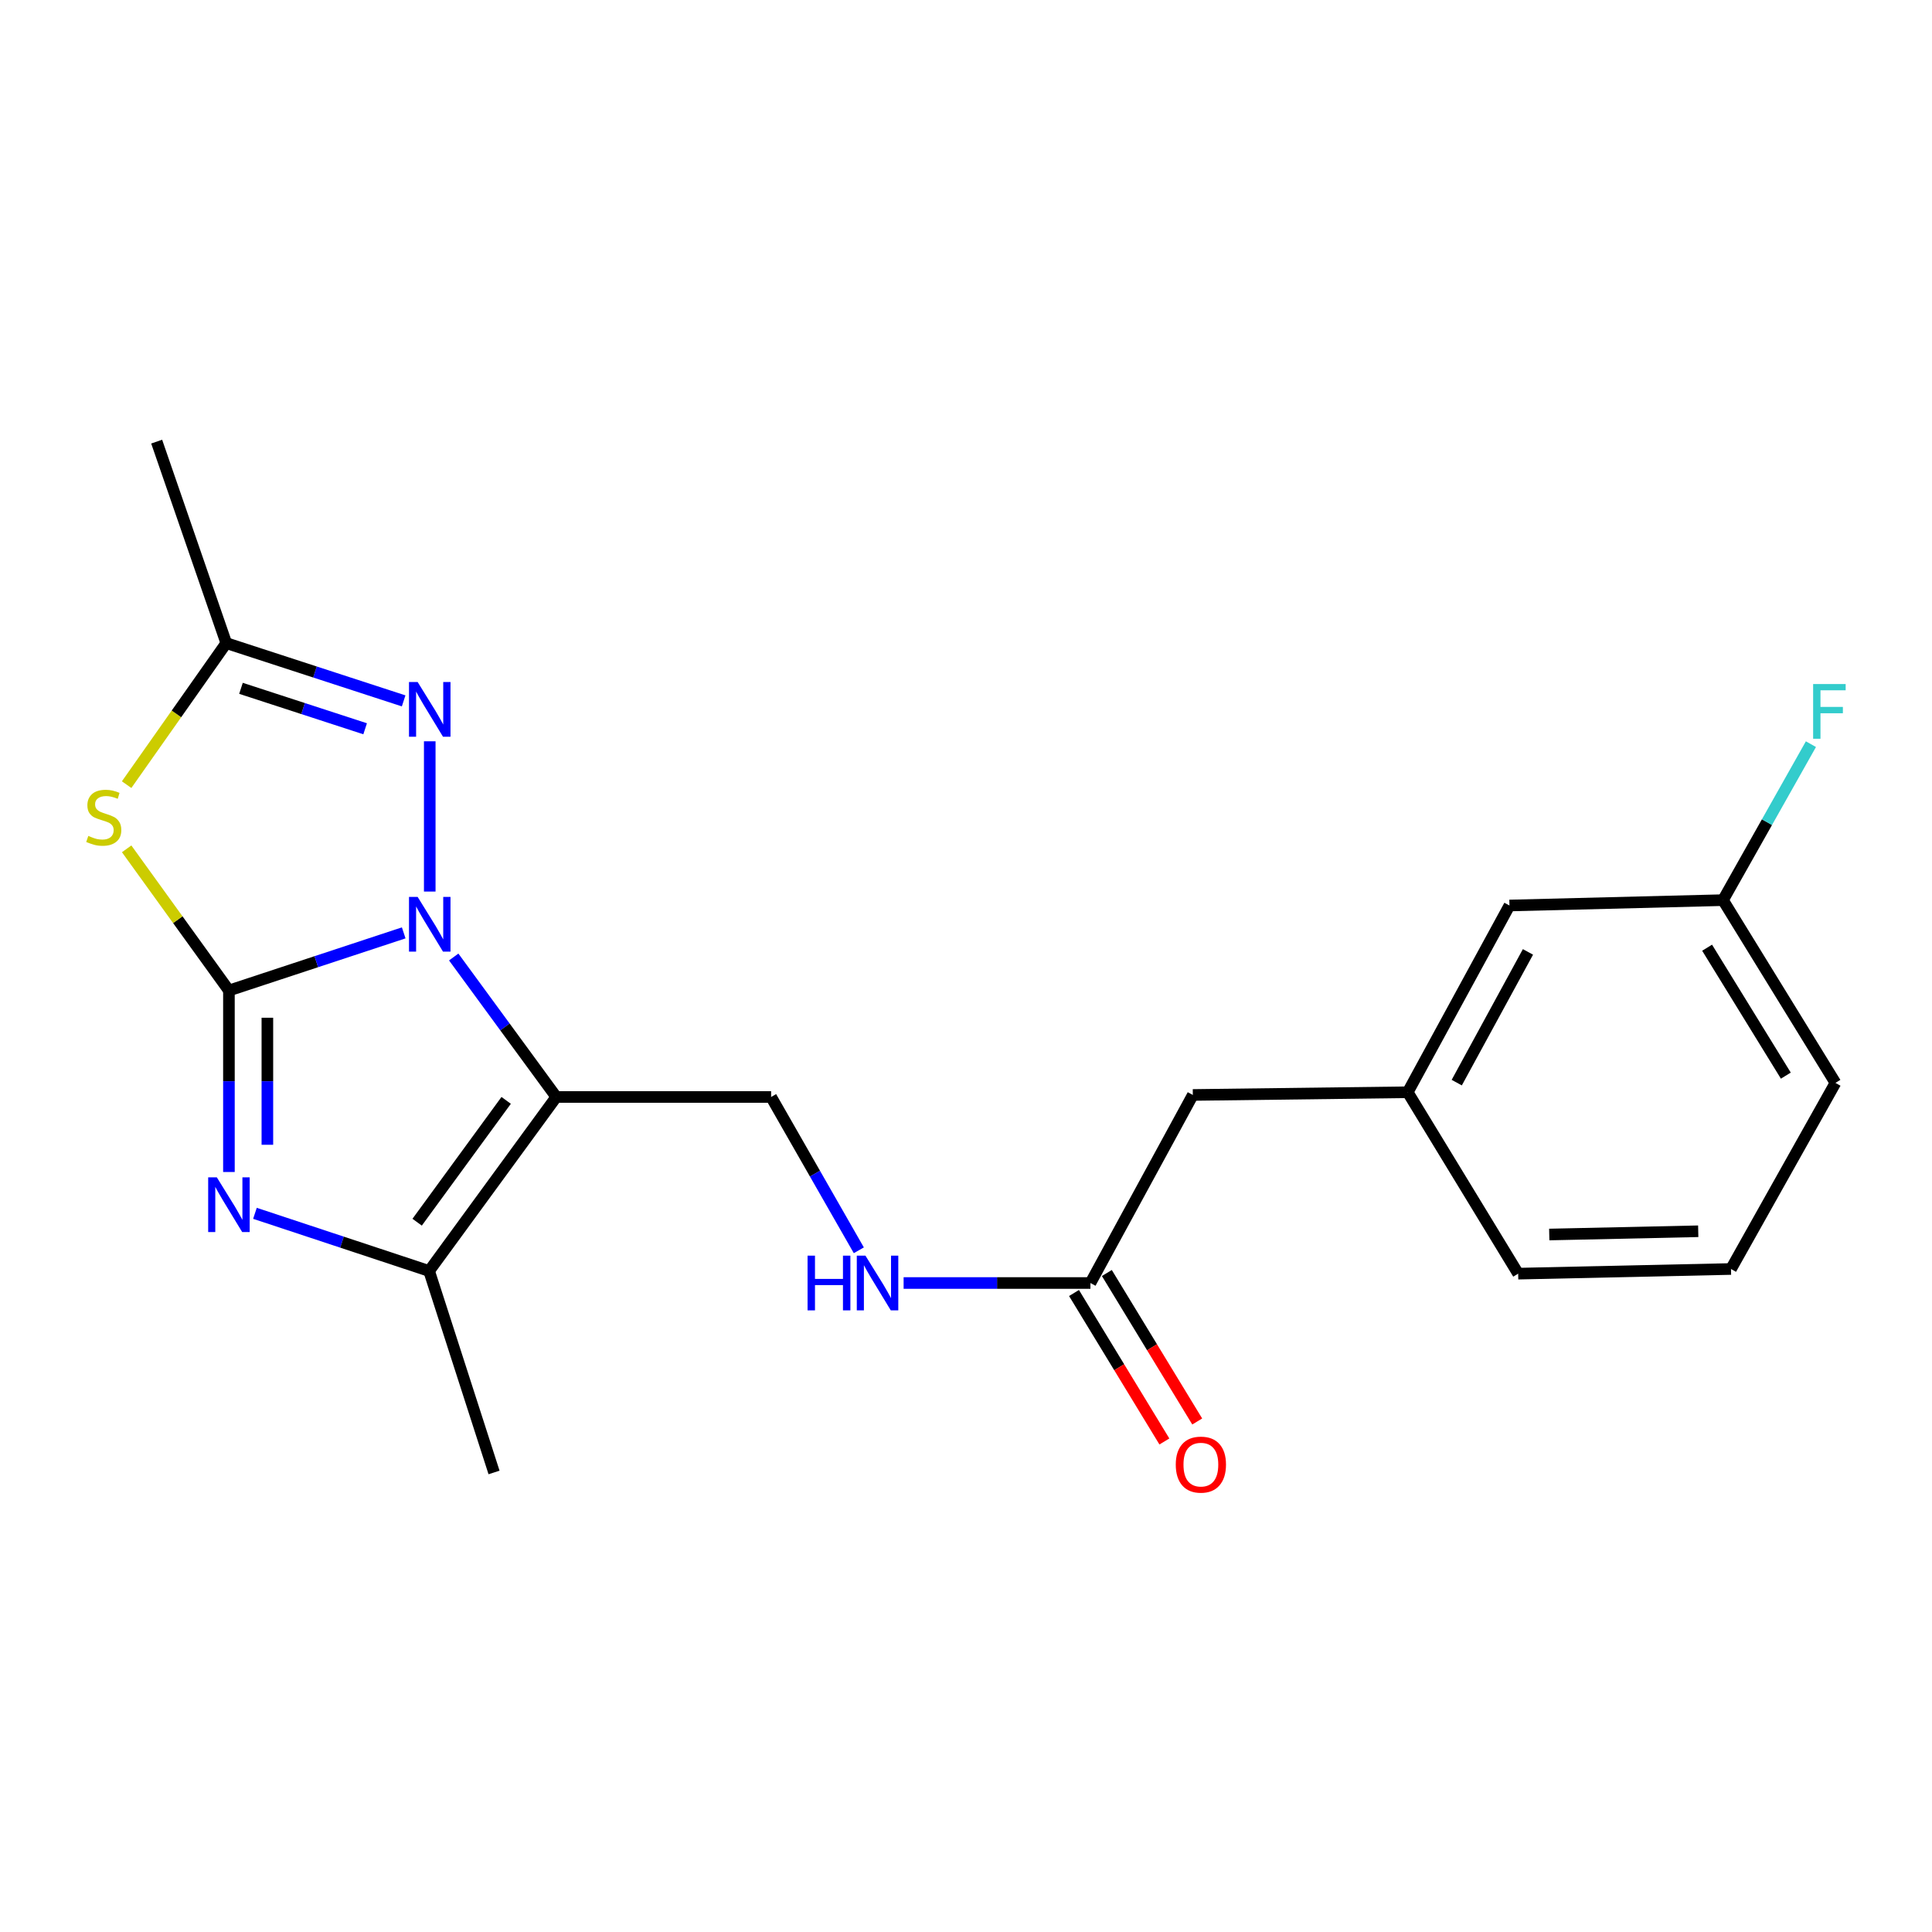 <?xml version='1.0' encoding='iso-8859-1'?>
<svg version='1.1' baseProfile='full'
              xmlns='http://www.w3.org/2000/svg'
                      xmlns:rdkit='http://www.rdkit.org/xml'
                      xmlns:xlink='http://www.w3.org/1999/xlink'
                  xml:space='preserve'
width='1000px' height='1000px' viewBox='0 0 1000 1000'>
<!-- END OF HEADER -->
<rect style='opacity:1.0;fill:#FFFFFF;stroke:none' width='1000' height='1000' x='0' y='0'> </rect>
<path class='bond-0' d='M 118.492,512.689 L 163.726,497.77' style='fill:none;fill-rule:evenodd;stroke:#000000;stroke-width:6px;stroke-linecap:butt;stroke-linejoin:miter;stroke-opacity:1' />
<path class='bond-0' d='M 163.726,497.77 L 208.96,482.851' style='fill:none;fill-rule:evenodd;stroke:#0000FF;stroke-width:6px;stroke-linecap:butt;stroke-linejoin:miter;stroke-opacity:1' />
<path class='bond-2' d='M 118.492,512.689 L 118.492,559.656' style='fill:none;fill-rule:evenodd;stroke:#000000;stroke-width:6px;stroke-linecap:butt;stroke-linejoin:miter;stroke-opacity:1' />
<path class='bond-2' d='M 118.492,559.656 L 118.492,606.622' style='fill:none;fill-rule:evenodd;stroke:#0000FF;stroke-width:6px;stroke-linecap:butt;stroke-linejoin:miter;stroke-opacity:1' />
<path class='bond-2' d='M 138.392,526.779 L 138.392,559.656' style='fill:none;fill-rule:evenodd;stroke:#000000;stroke-width:6px;stroke-linecap:butt;stroke-linejoin:miter;stroke-opacity:1' />
<path class='bond-2' d='M 138.392,559.656 L 138.392,592.532' style='fill:none;fill-rule:evenodd;stroke:#0000FF;stroke-width:6px;stroke-linecap:butt;stroke-linejoin:miter;stroke-opacity:1' />
<path class='bond-3' d='M 118.492,512.689 L 92.023,476.021' style='fill:none;fill-rule:evenodd;stroke:#000000;stroke-width:6px;stroke-linecap:butt;stroke-linejoin:miter;stroke-opacity:1' />
<path class='bond-3' d='M 92.023,476.021 L 65.554,439.353' style='fill:none;fill-rule:evenodd;stroke:#CCCC00;stroke-width:6px;stroke-linecap:butt;stroke-linejoin:miter;stroke-opacity:1' />
<path class='bond-1' d='M 234.841,495.337 L 261.385,531.563' style='fill:none;fill-rule:evenodd;stroke:#0000FF;stroke-width:6px;stroke-linecap:butt;stroke-linejoin:miter;stroke-opacity:1' />
<path class='bond-1' d='M 261.385,531.563 L 287.929,567.79' style='fill:none;fill-rule:evenodd;stroke:#000000;stroke-width:6px;stroke-linecap:butt;stroke-linejoin:miter;stroke-opacity:1' />
<path class='bond-4' d='M 222.436,461.466 L 222.436,383.694' style='fill:none;fill-rule:evenodd;stroke:#0000FF;stroke-width:6px;stroke-linecap:butt;stroke-linejoin:miter;stroke-opacity:1' />
<path class='bond-7' d='M 287.929,567.79 L 399.125,567.79' style='fill:none;fill-rule:evenodd;stroke:#000000;stroke-width:6px;stroke-linecap:butt;stroke-linejoin:miter;stroke-opacity:1' />
<path class='bond-22' d='M 287.929,567.79 L 222.105,657.859' style='fill:none;fill-rule:evenodd;stroke:#000000;stroke-width:6px;stroke-linecap:butt;stroke-linejoin:miter;stroke-opacity:1' />
<path class='bond-22' d='M 261.989,569.559 L 215.912,632.607' style='fill:none;fill-rule:evenodd;stroke:#000000;stroke-width:6px;stroke-linecap:butt;stroke-linejoin:miter;stroke-opacity:1' />
<path class='bond-5' d='M 131.961,628.013 L 177.033,642.936' style='fill:none;fill-rule:evenodd;stroke:#0000FF;stroke-width:6px;stroke-linecap:butt;stroke-linejoin:miter;stroke-opacity:1' />
<path class='bond-5' d='M 177.033,642.936 L 222.105,657.859' style='fill:none;fill-rule:evenodd;stroke:#000000;stroke-width:6px;stroke-linecap:butt;stroke-linejoin:miter;stroke-opacity:1' />
<path class='bond-6' d='M 65.541,406.133 L 91.331,369.502' style='fill:none;fill-rule:evenodd;stroke:#CCCC00;stroke-width:6px;stroke-linecap:butt;stroke-linejoin:miter;stroke-opacity:1' />
<path class='bond-6' d='M 91.331,369.502 L 117.121,332.872' style='fill:none;fill-rule:evenodd;stroke:#000000;stroke-width:6px;stroke-linecap:butt;stroke-linejoin:miter;stroke-opacity:1' />
<path class='bond-21' d='M 208.927,362.776 L 163.024,347.824' style='fill:none;fill-rule:evenodd;stroke:#0000FF;stroke-width:6px;stroke-linecap:butt;stroke-linejoin:miter;stroke-opacity:1' />
<path class='bond-21' d='M 163.024,347.824 L 117.121,332.872' style='fill:none;fill-rule:evenodd;stroke:#000000;stroke-width:6px;stroke-linecap:butt;stroke-linejoin:miter;stroke-opacity:1' />
<path class='bond-21' d='M 188.993,377.212 L 156.861,366.745' style='fill:none;fill-rule:evenodd;stroke:#0000FF;stroke-width:6px;stroke-linecap:butt;stroke-linejoin:miter;stroke-opacity:1' />
<path class='bond-21' d='M 156.861,366.745 L 124.729,356.279' style='fill:none;fill-rule:evenodd;stroke:#000000;stroke-width:6px;stroke-linecap:butt;stroke-linejoin:miter;stroke-opacity:1' />
<path class='bond-15' d='M 222.105,657.859 L 255.713,762.146' style='fill:none;fill-rule:evenodd;stroke:#000000;stroke-width:6px;stroke-linecap:butt;stroke-linejoin:miter;stroke-opacity:1' />
<path class='bond-17' d='M 117.121,332.872 L 81.092,228.585' style='fill:none;fill-rule:evenodd;stroke:#000000;stroke-width:6px;stroke-linecap:butt;stroke-linejoin:miter;stroke-opacity:1' />
<path class='bond-9' d='M 399.125,567.79 L 421.826,607.47' style='fill:none;fill-rule:evenodd;stroke:#000000;stroke-width:6px;stroke-linecap:butt;stroke-linejoin:miter;stroke-opacity:1' />
<path class='bond-9' d='M 421.826,607.47 L 444.527,647.15' style='fill:none;fill-rule:evenodd;stroke:#0000FF;stroke-width:6px;stroke-linecap:butt;stroke-linejoin:miter;stroke-opacity:1' />
<path class='bond-8' d='M 564.405,664.084 L 516.058,664.084' style='fill:none;fill-rule:evenodd;stroke:#000000;stroke-width:6px;stroke-linecap:butt;stroke-linejoin:miter;stroke-opacity:1' />
<path class='bond-8' d='M 516.058,664.084 L 467.71,664.084' style='fill:none;fill-rule:evenodd;stroke:#0000FF;stroke-width:6px;stroke-linecap:butt;stroke-linejoin:miter;stroke-opacity:1' />
<path class='bond-10' d='M 555.906,669.257 L 579.295,707.681' style='fill:none;fill-rule:evenodd;stroke:#000000;stroke-width:6px;stroke-linecap:butt;stroke-linejoin:miter;stroke-opacity:1' />
<path class='bond-10' d='M 579.295,707.681 L 602.684,746.105' style='fill:none;fill-rule:evenodd;stroke:#FF0000;stroke-width:6px;stroke-linecap:butt;stroke-linejoin:miter;stroke-opacity:1' />
<path class='bond-10' d='M 572.904,658.91 L 596.294,697.334' style='fill:none;fill-rule:evenodd;stroke:#000000;stroke-width:6px;stroke-linecap:butt;stroke-linejoin:miter;stroke-opacity:1' />
<path class='bond-10' d='M 596.294,697.334 L 619.683,735.758' style='fill:none;fill-rule:evenodd;stroke:#FF0000;stroke-width:6px;stroke-linecap:butt;stroke-linejoin:miter;stroke-opacity:1' />
<path class='bond-12' d='M 564.405,664.084 L 617.405,566.751' style='fill:none;fill-rule:evenodd;stroke:#000000;stroke-width:6px;stroke-linecap:butt;stroke-linejoin:miter;stroke-opacity:1' />
<path class='bond-11' d='M 728.635,565.347 L 617.405,566.751' style='fill:none;fill-rule:evenodd;stroke:#000000;stroke-width:6px;stroke-linecap:butt;stroke-linejoin:miter;stroke-opacity:1' />
<path class='bond-13' d='M 728.635,565.347 L 781.292,468.688' style='fill:none;fill-rule:evenodd;stroke:#000000;stroke-width:6px;stroke-linecap:butt;stroke-linejoin:miter;stroke-opacity:1' />
<path class='bond-13' d='M 754.009,560.368 L 790.869,492.707' style='fill:none;fill-rule:evenodd;stroke:#000000;stroke-width:6px;stroke-linecap:butt;stroke-linejoin:miter;stroke-opacity:1' />
<path class='bond-19' d='M 728.635,565.347 L 785.803,659.241' style='fill:none;fill-rule:evenodd;stroke:#000000;stroke-width:6px;stroke-linecap:butt;stroke-linejoin:miter;stroke-opacity:1' />
<path class='bond-14' d='M 781.292,468.688 L 891.814,465.914' style='fill:none;fill-rule:evenodd;stroke:#000000;stroke-width:6px;stroke-linecap:butt;stroke-linejoin:miter;stroke-opacity:1' />
<path class='bond-16' d='M 891.814,465.914 L 914.572,425.547' style='fill:none;fill-rule:evenodd;stroke:#000000;stroke-width:6px;stroke-linecap:butt;stroke-linejoin:miter;stroke-opacity:1' />
<path class='bond-16' d='M 914.572,425.547 L 937.329,385.18' style='fill:none;fill-rule:evenodd;stroke:#33CCCC;stroke-width:6px;stroke-linecap:butt;stroke-linejoin:miter;stroke-opacity:1' />
<path class='bond-23' d='M 891.814,465.914 L 950.021,560.505' style='fill:none;fill-rule:evenodd;stroke:#000000;stroke-width:6px;stroke-linecap:butt;stroke-linejoin:miter;stroke-opacity:1' />
<path class='bond-23' d='M 883.597,490.531 L 924.342,556.745' style='fill:none;fill-rule:evenodd;stroke:#000000;stroke-width:6px;stroke-linecap:butt;stroke-linejoin:miter;stroke-opacity:1' />
<path class='bond-18' d='M 895.96,656.831 L 785.803,659.241' style='fill:none;fill-rule:evenodd;stroke:#000000;stroke-width:6px;stroke-linecap:butt;stroke-linejoin:miter;stroke-opacity:1' />
<path class='bond-18' d='M 879.001,637.298 L 801.891,638.985' style='fill:none;fill-rule:evenodd;stroke:#000000;stroke-width:6px;stroke-linecap:butt;stroke-linejoin:miter;stroke-opacity:1' />
<path class='bond-20' d='M 895.96,656.831 L 950.021,560.505' style='fill:none;fill-rule:evenodd;stroke:#000000;stroke-width:6px;stroke-linecap:butt;stroke-linejoin:miter;stroke-opacity:1' />
<path  class='atom-1' d='M 216.176 464.246
L 225.456 479.246
Q 226.376 480.726, 227.856 483.406
Q 229.336 486.086, 229.416 486.246
L 229.416 464.246
L 233.176 464.246
L 233.176 492.566
L 229.296 492.566
L 219.336 476.166
Q 218.176 474.246, 216.936 472.046
Q 215.736 469.846, 215.376 469.166
L 215.376 492.566
L 211.696 492.566
L 211.696 464.246
L 216.176 464.246
' fill='#0000FF'/>
<path  class='atom-3' d='M 112.232 609.394
L 121.512 624.394
Q 122.432 625.874, 123.912 628.554
Q 125.392 631.234, 125.472 631.394
L 125.472 609.394
L 129.232 609.394
L 129.232 637.714
L 125.352 637.714
L 115.392 621.314
Q 114.232 619.394, 112.992 617.194
Q 111.792 614.994, 111.432 614.314
L 111.432 637.714
L 107.752 637.714
L 107.752 609.394
L 112.232 609.394
' fill='#0000FF'/>
<path  class='atom-4' d='M 45.707 432.661
Q 46.027 432.781, 47.347 433.341
Q 48.667 433.901, 50.107 434.261
Q 51.587 434.581, 53.027 434.581
Q 55.707 434.581, 57.267 433.301
Q 58.827 431.981, 58.827 429.701
Q 58.827 428.141, 58.027 427.181
Q 57.267 426.221, 56.067 425.701
Q 54.867 425.181, 52.867 424.581
Q 50.347 423.821, 48.827 423.101
Q 47.347 422.381, 46.267 420.861
Q 45.227 419.341, 45.227 416.781
Q 45.227 413.221, 47.627 411.021
Q 50.067 408.821, 54.867 408.821
Q 58.147 408.821, 61.867 410.381
L 60.947 413.461
Q 57.547 412.061, 54.987 412.061
Q 52.227 412.061, 50.707 413.221
Q 49.187 414.341, 49.227 416.301
Q 49.227 417.821, 49.987 418.741
Q 50.787 419.661, 51.907 420.181
Q 53.067 420.701, 54.987 421.301
Q 57.547 422.101, 59.067 422.901
Q 60.587 423.701, 61.667 425.341
Q 62.787 426.941, 62.787 429.701
Q 62.787 433.621, 60.147 435.741
Q 57.547 437.821, 53.187 437.821
Q 50.667 437.821, 48.747 437.261
Q 46.867 436.741, 44.627 435.821
L 45.707 432.661
' fill='#CCCC00'/>
<path  class='atom-5' d='M 216.176 353.017
L 225.456 368.017
Q 226.376 369.497, 227.856 372.177
Q 229.336 374.857, 229.416 375.017
L 229.416 353.017
L 233.176 353.017
L 233.176 381.337
L 229.296 381.337
L 219.336 364.937
Q 218.176 363.017, 216.936 360.817
Q 215.736 358.617, 215.376 357.937
L 215.376 381.337
L 211.696 381.337
L 211.696 353.017
L 216.176 353.017
' fill='#0000FF'/>
<path  class='atom-10' d='M 417.995 649.924
L 421.835 649.924
L 421.835 661.964
L 436.315 661.964
L 436.315 649.924
L 440.155 649.924
L 440.155 678.244
L 436.315 678.244
L 436.315 665.164
L 421.835 665.164
L 421.835 678.244
L 417.995 678.244
L 417.995 649.924
' fill='#0000FF'/>
<path  class='atom-10' d='M 447.955 649.924
L 457.235 664.924
Q 458.155 666.404, 459.635 669.084
Q 461.115 671.764, 461.195 671.924
L 461.195 649.924
L 464.955 649.924
L 464.955 678.244
L 461.075 678.244
L 451.115 661.844
Q 449.955 659.924, 448.715 657.724
Q 447.515 655.524, 447.155 654.844
L 447.155 678.244
L 443.475 678.244
L 443.475 649.924
L 447.955 649.924
' fill='#0000FF'/>
<path  class='atom-11' d='M 608.573 758.08
Q 608.573 751.28, 611.933 747.48
Q 615.293 743.68, 621.573 743.68
Q 627.853 743.68, 631.213 747.48
Q 634.573 751.28, 634.573 758.08
Q 634.573 764.96, 631.173 768.88
Q 627.773 772.76, 621.573 772.76
Q 615.333 772.76, 611.933 768.88
Q 608.573 765, 608.573 758.08
M 621.573 769.56
Q 625.893 769.56, 628.213 766.68
Q 630.573 763.76, 630.573 758.08
Q 630.573 752.52, 628.213 749.72
Q 625.893 746.88, 621.573 746.88
Q 617.253 746.88, 614.893 749.68
Q 612.573 752.48, 612.573 758.08
Q 612.573 763.8, 614.893 766.68
Q 617.253 769.56, 621.573 769.56
' fill='#FF0000'/>
<path  class='atom-17' d='M 938.473 354.056
L 955.313 354.056
L 955.313 357.296
L 942.273 357.296
L 942.273 365.896
L 953.873 365.896
L 953.873 369.176
L 942.273 369.176
L 942.273 382.376
L 938.473 382.376
L 938.473 354.056
' fill='#33CCCC'/>
</svg>
